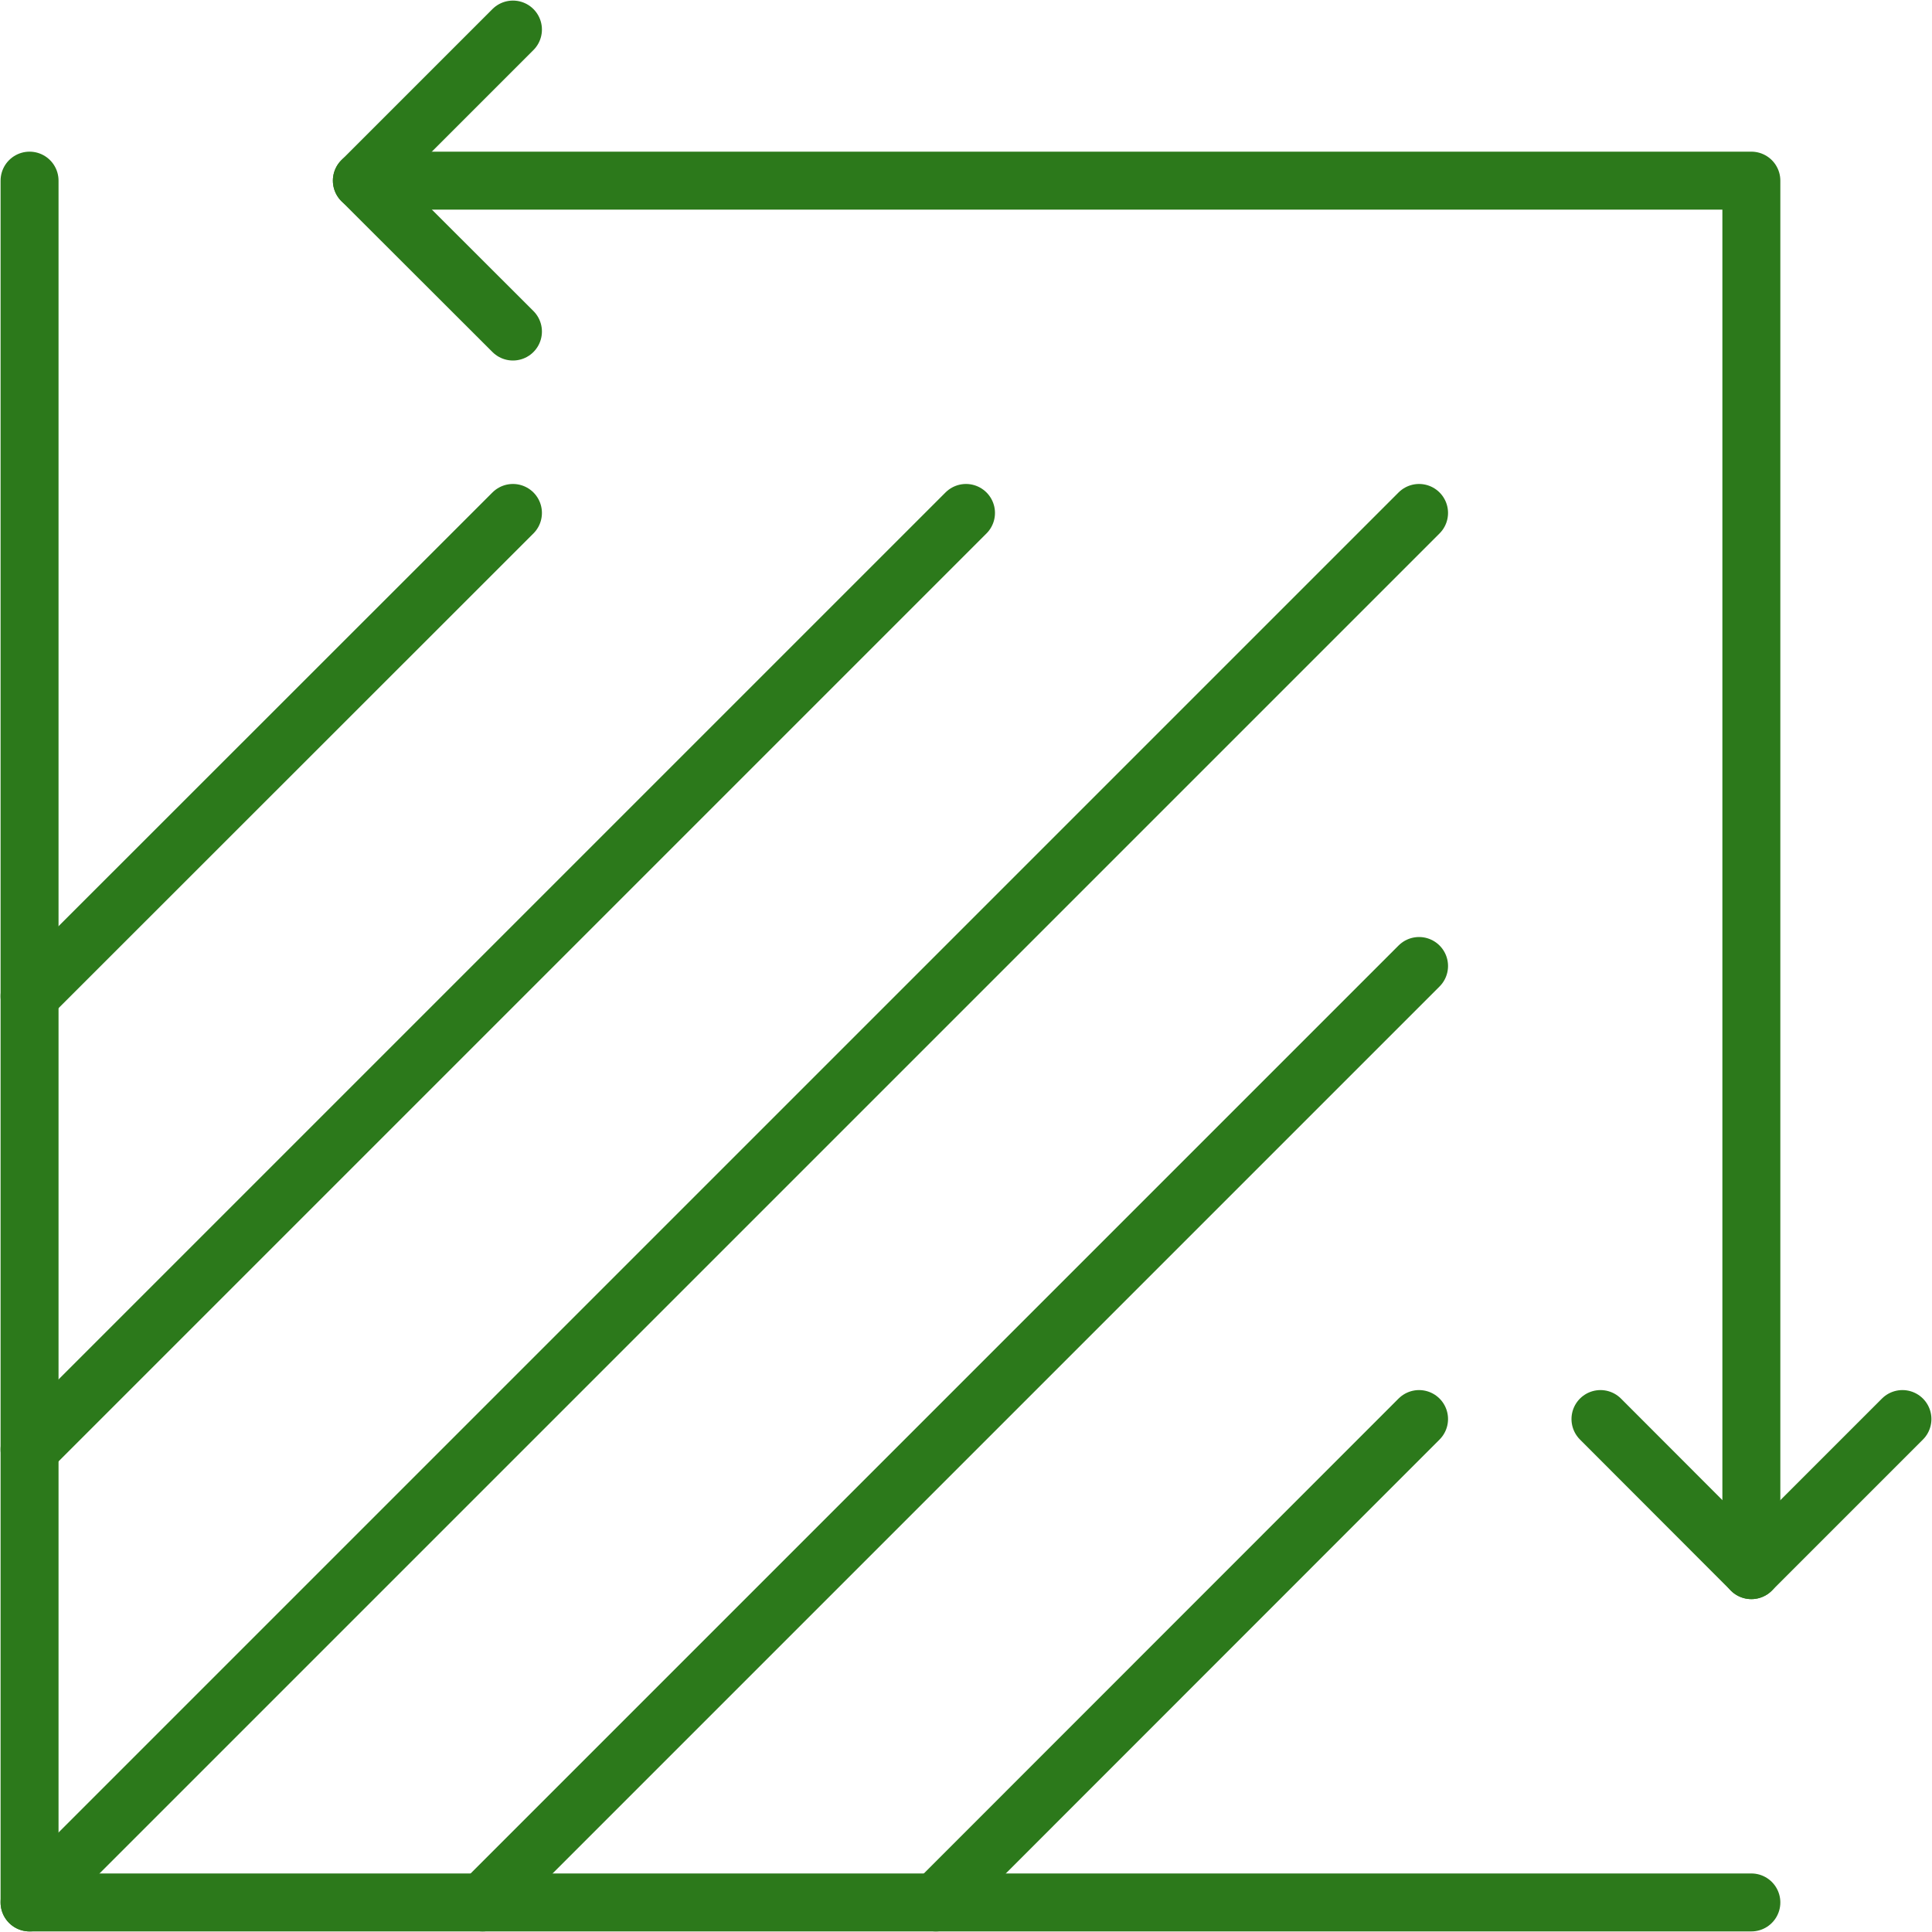 <?xml version="1.0" encoding="UTF-8"?>
<svg id="Ebene_1" data-name="Ebene 1" xmlns="http://www.w3.org/2000/svg" viewBox="0 0 100 100">
  <defs>
    <style>
      .cls-1 {
        fill: none;
        stroke: #2c791b;
        stroke-linecap: round;
        stroke-linejoin: round;
        stroke-width: 3px;
      }
    </style>
  </defs>
  <g id="area_surface" data-name="area/surface">
    <g>
      <polyline class="cls-1" points="90.65 81.27 90.65 9.35 18.73 9.35"/>
      <polyline class="cls-1" points="98.47 73.45 90.65 81.27 82.84 73.45"/>
      <polyline class="cls-1" points="26.55 1.53 18.73 9.35 26.55 17.16"/>
    </g>
    <g>
      <line class="cls-1" x1="1.53" y1="98.47" x2="73.45" y2="26.55"/>
      <line class="cls-1" x1="1.53" y1="75.02" x2="50" y2="26.55"/>
      <line class="cls-1" x1="1.53" y1="51.56" x2="26.55" y2="26.55"/>
      <line class="cls-1" x1="73.45" y1="50" x2="24.98" y2="98.47"/>
      <line class="cls-1" x1="48.44" y1="98.47" x2="73.45" y2="73.45"/>
    </g>
    <polyline class="cls-1" points="90.65 98.47 1.53 98.47 1.53 9.35"/>
  </g>
</svg>